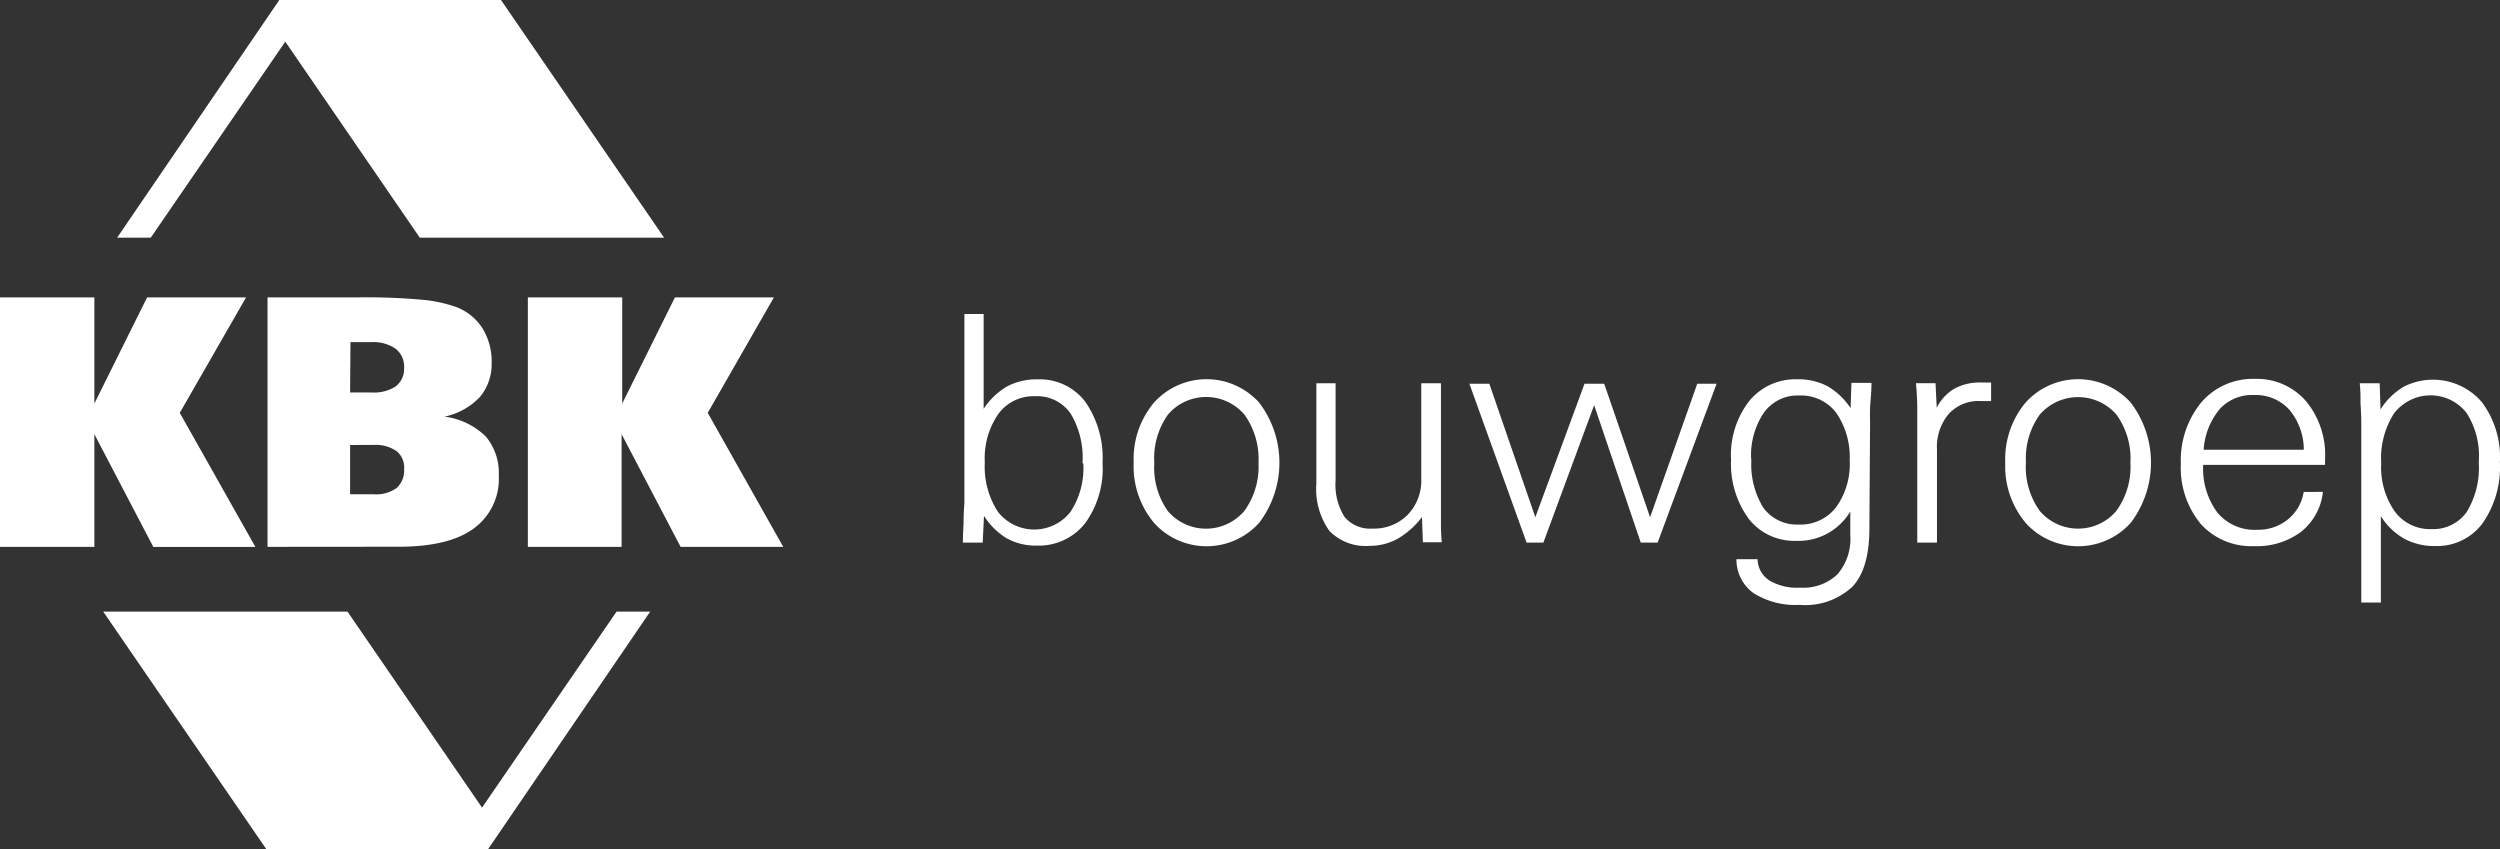 <svg xmlns="http://www.w3.org/2000/svg" width="241.318" height="81.979" viewBox="0 0 241.318 81.979"><rect x="0" y="0" width="241.318" height="81.979" fill="#333333" stroke="none"/><defs><style>.a{fill:#fff;}</style></defs><path class="a" d="M60.845,22.943H37.264L23.51,2.9,23.7,0H45.1Z" transform="translate(3.259)"/><path class="a" d="M9.93,22.943h3.245L28.922,0H25.586Z" transform="translate(1.376)"/><path class="a" d="M8.75,51.85H32.33L46.085,71.889l-.194,2.9H24.5Z" transform="translate(1.213 7.187)"/><path class="a" d="M57.432,51.85H54.187L38.44,74.793h3.336Z" transform="translate(5.328 7.187)"/><path class="a" d="M0,49.291V25.21H9.109V35.457L14.2,25.21h9.553l-6.4,11.147,7.3,12.946H14.8L9.109,38.418V49.291Z" transform="translate(0 3.494)"/><path class="a" d="M22.68,49.292V25.211h8.858a58.981,58.981,0,0,1,6.035.228,13.157,13.157,0,0,1,3.416.74,5.212,5.212,0,0,1,2.459,2.049,6.092,6.092,0,0,1,.865,3.291,4.933,4.933,0,0,1-1.139,3.313,6.539,6.539,0,0,1-3.416,1.89,6.951,6.951,0,0,1,3.985,1.913A5.43,5.43,0,0,1,45,42.392a5.909,5.909,0,0,1-2.459,5.158q-2.413,1.754-7.355,1.731Zm7.97-14.9h2.129a3.81,3.81,0,0,0,2.277-.592,2.129,2.129,0,0,0,.808-1.788,2.185,2.185,0,0,0-.808-1.833,3.745,3.745,0,0,0-2.3-.649H30.684Zm0,5.067v4.759h2.277a3.412,3.412,0,0,0,2.209-.6,2.278,2.278,0,0,0,.729-1.833,2.015,2.015,0,0,0-.729-1.731,3.53,3.53,0,0,0-2.209-.6Z" transform="translate(3.144 3.494)"/><path class="a" d="M44.75,49.291V25.21h9.109V35.457l5.09-10.247H68.5L62.114,36.357,69.4,49.291H59.495L53.8,38.418V49.291Z" transform="translate(6.202 3.494)"/><path class="a" d="M83.634,35.774A6.931,6.931,0,0,1,85.911,33.6a6.148,6.148,0,0,1,2.972-.672,5.5,5.5,0,0,1,4.554,2.152,9.486,9.486,0,0,1,1.674,5.932,8.987,8.987,0,0,1-1.674,5.8,5.692,5.692,0,0,1-4.668,2.163,5.807,5.807,0,0,1-2.892-.695A6.721,6.721,0,0,1,83.668,46.1l-.125,2.585H81.63q0-.74.068-1.845c0-1.2.08-1.9.08-2.061V26.62h1.856Zm9.541,5.26a8.235,8.235,0,0,0-1.139-4.794,3.927,3.927,0,0,0-3.416-1.685,4.211,4.211,0,0,0-3.564,1.708,7.5,7.5,0,0,0-1.309,4.68,7.967,7.967,0,0,0,1.275,4.782,4.447,4.447,0,0,0,6.991,0,7.7,7.7,0,0,0,1.241-4.691Z" transform="translate(11.314 3.69)"/><path class="a" d="M96.111,40.212a8.469,8.469,0,0,1,1.97-5.818,6.832,6.832,0,0,1,9.65-.479l.063.058a4.9,4.9,0,0,1,.421.421,9.586,9.586,0,0,1,0,11.625,6.831,6.831,0,0,1-9.649.491l-.064-.058c-.148-.137-.285-.285-.421-.433A8.494,8.494,0,0,1,96.111,40.212Zm1.993,0a7.249,7.249,0,0,0,1.3,4.657,4.839,4.839,0,0,0,6.821.556l.01-.009a5.159,5.159,0,0,0,.558-.547,7.33,7.33,0,0,0,1.366-4.657,7.33,7.33,0,0,0-1.366-4.657,4.862,4.862,0,0,0-6.832-.535,4.751,4.751,0,0,0-.535.535A7.286,7.286,0,0,0,98.1,40.212Z" transform="translate(13.32 4.456)"/><path class="a" d="M123.626,32.49V45.869a19.017,19.017,0,0,0,.08,1.97h-1.822l-.091-2.425a8.178,8.178,0,0,1-2.368,2.1,5.582,5.582,0,0,1-2.664.672,4.874,4.874,0,0,1-3.905-1.446A6.937,6.937,0,0,1,111.6,42.18V32.49h1.856v9.382a5.844,5.844,0,0,0,.854,3.507A3.179,3.179,0,0,0,117,46.518a4.552,4.552,0,0,0,3.416-1.332,4.748,4.748,0,0,0,1.309-3.484V32.49Z" transform="translate(15.465 4.503)"/><path class="a" d="M130.092,47.867,124.57,32.53h1.924l4.441,12.889,4.748-12.889h1.9l4.429,12.889,4.554-12.889h1.867l-5.693,15.337h-1.628l-4.5-13.265-4.9,13.265Z" transform="translate(17.266 4.509)"/><path class="a" d="M160.108,46.575c0,2.539-.535,4.406-1.617,5.579a6.67,6.67,0,0,1-5.112,1.776,7.617,7.617,0,0,1-4.463-1.139,4,4,0,0,1-1.64-3.268h2.038a2.5,2.5,0,0,0,1.139,2.049,5.23,5.23,0,0,0,2.972.695,4.758,4.758,0,0,0,3.6-1.287,5.23,5.23,0,0,0,1.241-3.792V44.913a5.819,5.819,0,0,1-5.238,2.835,5.59,5.59,0,0,1-4.554-2.106,9.008,9.008,0,0,1-1.719-5.693,8.521,8.521,0,0,1,1.753-5.693,5.75,5.75,0,0,1,4.668-2.1,6,6,0,0,1,2.9.672,6.694,6.694,0,0,1,2.22,2.118l.08-2.448h1.936c0,.956-.114,1.776-.137,2.437s0,1.139,0,1.469Zm-11.386-6.706a7.975,7.975,0,0,0,1.139,4.668,4.009,4.009,0,0,0,3.416,1.64A4.34,4.34,0,0,0,156.9,44.5a7.161,7.161,0,0,0,1.309-4.554,7.526,7.526,0,0,0-1.3-4.554,4.269,4.269,0,0,0-3.564-1.674,4.017,4.017,0,0,0-3.416,1.651,7.366,7.366,0,0,0-1.23,4.554Z" transform="translate(20.338 4.457)"/><path class="a" d="M162.555,47.881V35.174c0-.421,0-1.344-.125-2.676h1.89l.114,2.368a4.455,4.455,0,0,1,1.708-1.845,5.117,5.117,0,0,1,2.585-.592h.956v1.788h-1a3.9,3.9,0,0,0-3.086,1.241,4.907,4.907,0,0,0-1.139,3.416v9.006Z" transform="translate(22.513 4.494)"/><path class="a" d="M170,40.212a8.53,8.53,0,0,1,1.97-5.818,6.832,6.832,0,0,1,9.65-.479l.063.058a4.893,4.893,0,0,1,.421.421,9.586,9.586,0,0,1,0,11.625,6.831,6.831,0,0,1-9.648.491l-.064-.058c-.148-.137-.285-.285-.421-.433A8.494,8.494,0,0,1,170,40.212Zm1.993,0a7.245,7.245,0,0,0,1.344,4.657,4.851,4.851,0,0,0,6.832.547,6.187,6.187,0,0,0,.547-.547,7.261,7.261,0,0,0,1.366-4.657,7.256,7.256,0,0,0-1.355-4.657,4.908,4.908,0,0,0-6.925-.465,4.838,4.838,0,0,0-.465.465A7.242,7.242,0,0,0,172,40.212Z" transform="translate(23.562 4.456)"/><path class="a" d="M198.6,43.028a5.692,5.692,0,0,1-2.1,3.848,7.114,7.114,0,0,1-4.554,1.389,6.55,6.55,0,0,1-5.146-2.152,8.483,8.483,0,0,1-1.913-5.784A8.829,8.829,0,0,1,186.85,34.4a6.546,6.546,0,0,1,5.169-2.277,6.265,6.265,0,0,1,4.942,2.141,8.123,8.123,0,0,1,1.845,5.613v.547H187.043a7.083,7.083,0,0,0,1.389,4.623,4.655,4.655,0,0,0,3.814,1.64,4.553,4.553,0,0,0,2.972-1,4.283,4.283,0,0,0,1.526-2.653Zm-11.5-4.065h9.655a6.031,6.031,0,0,0-1.412-3.883,4.4,4.4,0,0,0-3.416-1.4,4.224,4.224,0,0,0-3.291,1.355,6.837,6.837,0,0,0-1.548,3.917Z" transform="translate(25.625 4.451)"/><path class="a" d="M200.2,53.7V36.437c0-.171,0-.854-.08-2.061a14.421,14.421,0,0,0-.068-1.845h1.924l.08,2.528a6.721,6.721,0,0,1,2.209-2.175,6.217,6.217,0,0,1,7.572,1.469,8.862,8.862,0,0,1,1.742,5.784,9.467,9.467,0,0,1-1.685,5.932,5.466,5.466,0,0,1-4.554,2.175,6.1,6.1,0,0,1-2.972-.695,6.405,6.405,0,0,1-2.277-2.186V53.7Zm1.924-13.458a7.467,7.467,0,0,0,1.309,4.668,4.223,4.223,0,0,0,3.552,1.7A3.939,3.939,0,0,0,210.4,44.92a8.235,8.235,0,0,0,1.139-4.794,7.641,7.641,0,0,0-1.184-4.737,4.406,4.406,0,0,0-6.186-.753l-.031.024a4.034,4.034,0,0,0-.763.763,7.965,7.965,0,0,0-1.252,4.782Z" transform="translate(27.728 4.462)"/></svg>
